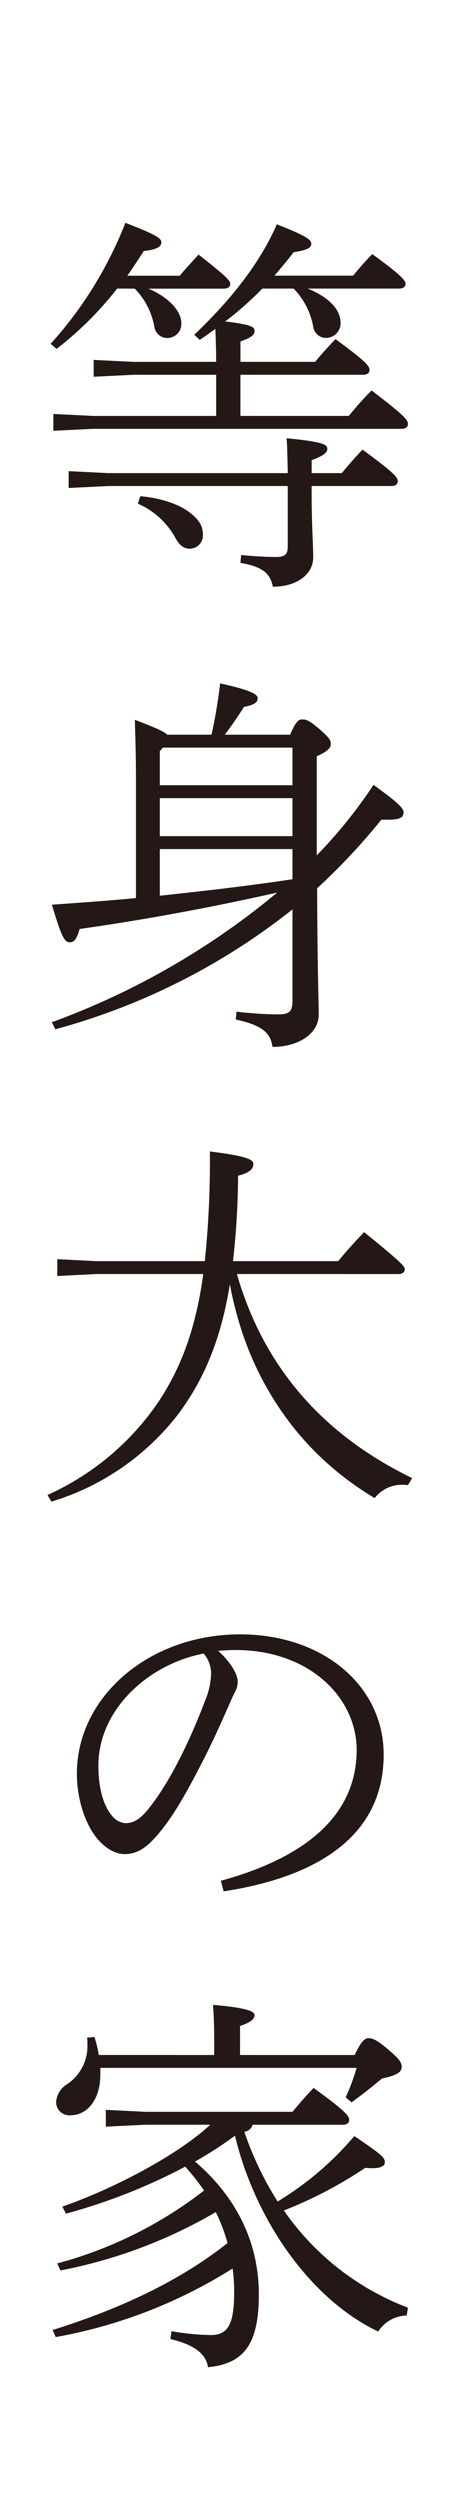 <svg id="等身大の家" xmlns="http://www.w3.org/2000/svg" xmlns:xlink="http://www.w3.org/1999/xlink" width="80.892" height="433.523" viewBox="0 0 80.892 433.523">
  <defs>
    <clipPath id="clip-path">
      <rect id="長方形_289" data-name="長方形 289" width="80.892" height="433.523" fill="none"/>
    </clipPath>
  </defs>
  <rect id="長方形_288" data-name="長方形 288" width="80.892" height="433.523" fill="#fff"/>
  <g id="グループ_419" data-name="グループ 419">
    <g id="グループ_418" data-name="グループ 418" clip-path="url(#clip-path)">
      <path id="パス_1081" data-name="パス 1081" d="M16.982,35.3A58.954,58.954,0,0,1,6.455,45.765l-1.019-.885A68.349,68.349,0,0,0,18.41,23.891c5.571,2.173,6.25,2.717,6.25,3.4,0,.611-.543,1.224-3.058,1.5-.883,1.358-1.834,2.853-2.853,4.279h9.1c.883-1.087,2.105-2.377,3.262-3.668,5.026,3.939,5.5,4.55,5.5,5.094,0,.475-.407.815-1.087.815H22.418c3.938,1.7,5.705,4.145,5.705,5.978a2.437,2.437,0,0,1-2.515,2.581,2.25,2.25,0,0,1-2.172-1.97,12.6,12.6,0,0,0-3.4-6.59Zm17.186,12.7c0-1.9-.068-3.8-.136-5.707-.881.611-1.764,1.29-2.715,1.9l-.952-.883c5.775-5.5,11.21-11.955,14.334-19.156,5.367,2.105,5.977,2.717,5.977,3.4,0,.613-.61,1.088-3.056,1.428-1.019,1.358-2.173,2.717-3.328,4.075H57.945c.881-1.087,2.172-2.581,3.328-3.735,5.231,3.8,5.773,4.618,5.773,5.162,0,.475-.406.815-1.085.815h-15.9c4.007,1.632,5.705,3.873,5.705,5.91a2.55,2.55,0,0,1-2.581,2.649,2.25,2.25,0,0,1-2.175-1.97,12.6,12.6,0,0,0-3.4-6.59H42.184a56.724,56.724,0,0,1-6.452,5.707c4.756.543,5.1,1.019,5.1,1.63,0,.543-.272,1.087-2.447,1.834v3.533H51.354c1.292-1.564,2.107-2.445,3.533-3.941,5.365,3.941,5.909,4.688,5.909,5.367,0,.475-.408.815-1.087.815H38.381V57.38H57.2a58.824,58.824,0,0,1,3.938-4.416c5.91,4.484,6.318,5.163,6.318,5.842,0,.475-.407.815-1.085.815H12.839l-6.928.34v-2.92l6.928.34H34.168V50.248H19.836l-6.929.34v-2.92l6.929.34ZM50.743,70.762c0,5.367.272,9.1.272,11.14,0,3.058-2.988,5.1-7,5.1-.477-2.377-1.835-3.464-5.639-4.143l.136-1.36c1.971.2,4.211.34,6.114.34,1.562,0,1.97-.543,1.97-1.834V69.539H15.489l-6.929.34v-2.92l6.929.34H46.6c-.068-2.65-.068-4.28-.2-6.046,6.318.611,7.065,1.087,7.065,1.834,0,.543-.475,1.155-2.718,1.971V67.3h5.231c1.292-1.562,2.175-2.582,3.6-4.077,5.639,4.145,6.116,4.824,6.116,5.5,0,.475-.409.815-1.088.815H50.743Zm-29.752.543c3.4.272,6.725,1.358,8.627,2.854,1.564,1.223,2.243,2.309,2.243,3.735a2.294,2.294,0,0,1-2.243,2.513c-1.155,0-1.9-.679-2.581-1.97A13.563,13.563,0,0,0,20.583,72.6Z" transform="translate(3.354 14.742)" fill="#231815"/>
      <path id="パス_1082" data-name="パス 1082" d="M5.562,132.041a131.62,131.62,0,0,0,39.127-22.484c-12.091,2.717-23.3,4.754-34.3,6.316-.408,1.428-.813,2.311-1.7,2.311-.951,0-1.426-.951-3.124-6.522,4.754-.34,9.714-.679,14.6-1.155V89.586c0-3.4-.068-6.318-.2-9.987,3.6,1.36,5.1,2.037,5.639,2.582h7.676a83.978,83.978,0,0,0,1.494-8.9c5.91,1.29,6.522,2.038,6.522,2.581,0,.679-.543,1.155-2.379,1.494-1.019,1.63-2.241,3.4-3.328,4.824H46.93c1.019-2.379,1.5-2.65,2.107-2.65.747,0,1.223.2,2.851,1.564,1.971,1.7,2.107,2.105,2.107,2.717,0,.543-.407,1.223-2.445,2.105V103.1A81.892,81.892,0,0,0,61.4,90.877c4.212,3.056,5.231,4.007,5.231,4.822,0,.136-.068.2-.068.34-.2.611-.883.883-2.65.883H62.758A108.239,108.239,0,0,1,51.616,108.81c.068,15.351.272,19.224.272,21.94,0,3.192-3.394,5.569-8.014,5.569-.341-2.241-1.426-3.668-6.386-4.754l.136-1.358a66.19,66.19,0,0,0,7.133.475c2.173,0,2.581-.543,2.581-2.581V112.477A114.163,114.163,0,0,1,6.173,133.263ZM24.31,85.034v5.91H47.337V84.423H24.854Zm0,14.741H47.337v-6.59H24.31Zm23.027,2.241H24.31V110.1c7.676-.815,15.352-1.7,23.027-2.854Z" transform="translate(3.432 45.221)" fill="#231815"/>
      <path id="パス_1083" data-name="パス 1083" d="M37.977,144.734c4.483,15.556,14.332,27.579,30.432,35.391l-.747,1.223a4.162,4.162,0,0,0-.881-.068,5.963,5.963,0,0,0-4.892,2.309,55.1,55.1,0,0,1-5.639-3.871,51.48,51.48,0,0,1-8.22-8.084,53.933,53.933,0,0,1-8.967-16.3,62.377,62.377,0,0,1-2.309-8.831c-1.5,9.306-4.347,16.371-9.035,22.621A43.734,43.734,0,0,1,5.779,184.2L5.1,183.046a46.2,46.2,0,0,0,19.36-16.3c3.871-5.909,6.384-12.566,7.676-22.008H13.591l-6.793.34v-2.92l6.793.34H32.407a170.477,170.477,0,0,0,.883-19.02c6.522.813,7.54,1.426,7.54,2.173,0,.815-.543,1.494-2.65,2.038a135.785,135.785,0,0,1-.883,14.809H55.57c1.358-1.7,3.126-3.6,4.483-5.027,6.727,5.435,7.065,5.978,7.065,6.454s-.406.815-1.085.815Z" transform="translate(3.147 76.191)" fill="#231815"/>
      <path id="パス_1084" data-name="パス 1084" d="M33.247,217.988c13.928-3.8,23.574-10.868,23.574-22.689,0-8.967-8.084-17.322-21.059-17.322-1.019,0-1.834.068-2.988.136,2.105,1.9,3.4,4.009,3.4,5.367,0,1.087-.475,1.7-1.019,2.92-.815,1.767-3.056,7.134-5.841,12.364-3.058,5.91-5.367,9.51-7.744,12.023-1.835,1.97-3.4,2.582-5.027,2.582-1.358,0-3.192-.749-4.89-2.854-1.971-2.445-3.4-6.725-3.4-11.072,0-13.383,12.568-24.183,28.326-24.183,14.4,0,24.93,8.9,24.93,20.855,0,15.758-14.332,21.669-27.783,23.706Zm-21.26-19.971c0,3.939.883,6.929,2.309,8.627A3.243,3.243,0,0,0,16.673,208c1.155,0,2.309-.408,3.873-2.309,3.871-4.756,7.4-12.159,9.917-18.818a13.08,13.08,0,0,0,1.087-4.754,5.3,5.3,0,0,0-1.29-3.532c-9.782,1.9-18.273,9.85-18.273,19.427" transform="translate(5.091 108.147)" fill="#231815"/>
      <path id="パス_1085" data-name="パス 1085" d="M67.122,268.859a6.078,6.078,0,0,0-4.958,2.785c-11.957-5.707-21.4-19.563-24.862-33.965a66.934,66.934,0,0,1-6.931,4.484c7.608,6.52,11.074,14.537,11.074,23.029,0,8.082-2.175,12.023-8.831,12.633-.34-2.309-2.311-3.871-6.522-4.89l.2-1.358a44.124,44.124,0,0,0,6.725.679c2.922,0,4.145-1.562,4.145-7.4a28.305,28.305,0,0,0-.272-4.145,85.861,85.861,0,0,1-30.7,11.887l-.543-1.223c10.393-3.26,21.263-7.88,30.365-15.079a30.068,30.068,0,0,0-2.039-5.367A85.265,85.265,0,0,1,7,261.047l-.543-1.222a71.717,71.717,0,0,0,25.474-12.636,40.061,40.061,0,0,0-3.26-4.143A100.251,100.251,0,0,1,7.955,251.2l-.611-1.223c9.17-3.194,20.108-9.035,25.677-14.2H21.812l-6.928.34V233.2l6.928.34H47.285c1.36-1.63,2.311-2.717,3.669-4.145,5.705,4.145,6.182,4.892,6.182,5.571,0,.475-.407.815-1.088.815H40.358A1.666,1.666,0,0,1,38.93,237a56.473,56.473,0,0,0,5.776,12.091A53.945,53.945,0,0,0,58.02,237.746c4.822,3.262,5.3,3.737,5.3,4.552,0,.543-.542,1.019-2.172,1.019a8.253,8.253,0,0,1-1.224-.068,73.54,73.54,0,0,1-14.128,7.4A46.057,46.057,0,0,0,67.326,267.5ZM33.7,223.686v-1.9c0-3.465-.068-4.552-.2-6.793,5.637.475,7.2,1.087,7.2,1.766,0,.543-.34,1.155-2.515,1.9v5.027h19.9c.747-1.562,1.494-2.922,2.377-2.922s1.767.543,3.6,2.107,2.175,2.105,2.175,2.92-.747,1.426-3.4,1.97c-1.56,1.29-3.328,2.718-5.3,4.145l-1.02-.883a35.3,35.3,0,0,0,1.9-5.1H13.933v1.087c0,4.824-2.581,7.133-5.163,7.133a2.3,2.3,0,0,1-2.513-2.309,3.937,3.937,0,0,1,1.766-2.99,7.932,7.932,0,0,0,3.669-6.928,7.4,7.4,0,0,0-.068-1.224l1.29-.136a21.536,21.536,0,0,1,.747,3.126Z" transform="translate(3.484 132.664)" fill="#231815"/>
    </g>
  </g>
</svg>
